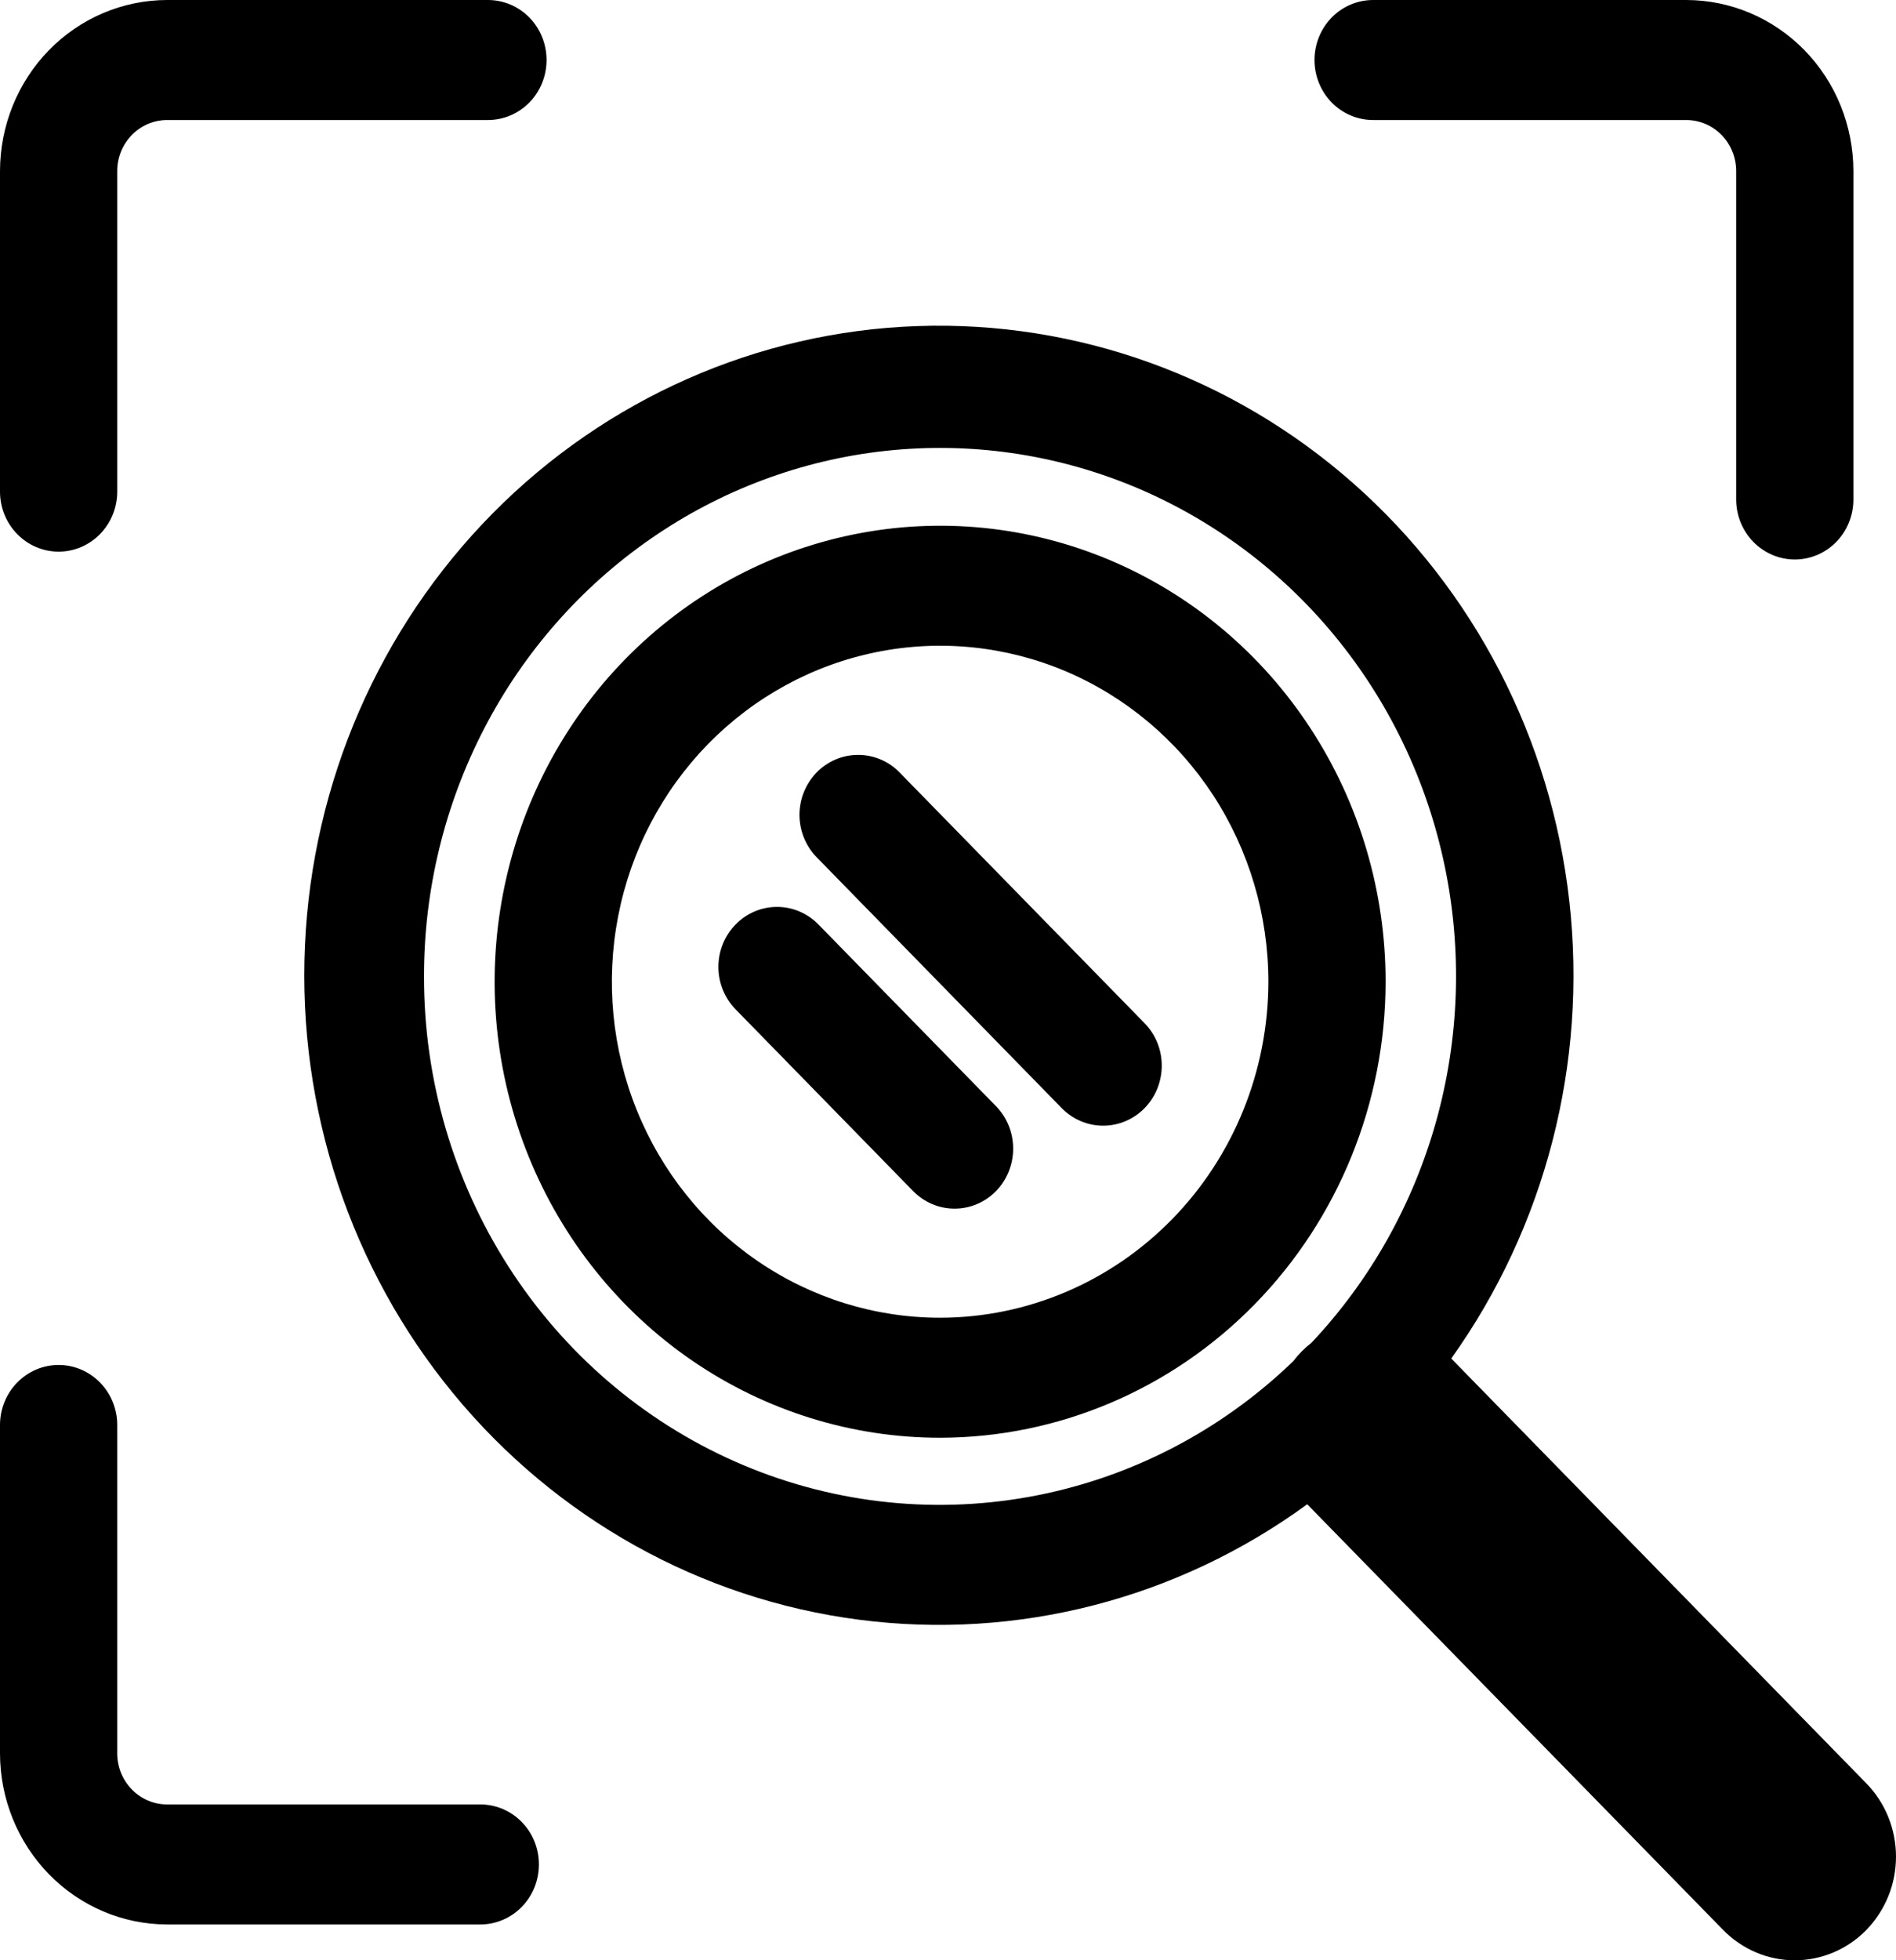 <svg width="30" height="31" viewBox="0 0 30 31" fill="none" xmlns="http://www.w3.org/2000/svg">
<g clip-path="url(#clip0_321_3453)">
<path d="M0.928 8.724C1.173 8.724 1.409 8.624 1.583 8.446C1.757 8.268 1.855 8.027 1.855 7.775V2.705C1.855 2.491 1.938 2.286 2.086 2.135C2.234 1.983 2.435 1.898 2.644 1.898H7.721C7.967 1.898 8.203 1.798 8.377 1.62C8.551 1.442 8.648 1.201 8.648 0.949C8.648 0.697 8.551 0.456 8.377 0.278C8.203 0.1 7.967 0 7.721 0H2.644C1.943 0.001 1.271 0.286 0.775 0.793C0.28 1.3 0.001 1.988 0 2.705V7.775C2.59358e-05 8.027 0.098 8.268 0.272 8.446C0.446 8.624 0.682 8.724 0.928 8.724V8.724Z" fill="black"/>
<path d="M21.726 1.898H26.682C26.891 1.898 27.092 1.983 27.24 2.135C27.388 2.286 27.471 2.491 27.471 2.705V7.899C27.471 8.15 27.569 8.392 27.743 8.57C27.917 8.748 28.153 8.848 28.399 8.848C28.645 8.848 28.881 8.748 29.055 8.57C29.229 8.392 29.326 8.15 29.326 7.899V2.705C29.325 1.988 29.047 1.3 28.551 0.793C28.055 0.286 27.383 0.001 26.682 0H21.726C21.48 0 21.244 0.1 21.07 0.278C20.897 0.456 20.799 0.697 20.799 0.949C20.799 1.201 20.897 1.442 21.07 1.62C21.244 1.798 21.48 1.898 21.726 1.898V1.898Z" fill="black"/>
<path d="M7.6 28.536H2.644C2.435 28.536 2.234 28.451 2.086 28.299C1.938 28.148 1.855 27.943 1.855 27.729V22.535C1.855 22.283 1.757 22.042 1.583 21.864C1.409 21.686 1.173 21.586 0.928 21.586C0.682 21.586 0.446 21.686 0.272 21.864C0.098 22.042 0 22.283 0 22.535V27.729C0.001 28.446 0.28 29.133 0.775 29.64C1.271 30.148 1.943 30.433 2.644 30.434H7.6C7.846 30.434 8.082 30.334 8.256 30.156C8.43 29.978 8.527 29.736 8.527 29.485C8.527 29.233 8.43 28.992 8.256 28.814C8.082 28.636 7.846 28.536 7.6 28.536V28.536Z" fill="black"/>
<path d="M29.53 28.202L22.963 21.484C24.452 19.399 25.119 16.817 24.831 14.252C24.544 11.686 23.322 9.326 21.41 7.641C19.497 5.955 17.035 5.069 14.512 5.157C11.99 5.245 9.592 6.302 7.797 8.117C6.002 9.933 4.941 12.373 4.825 14.952C4.709 17.532 5.547 20.061 7.172 22.037C8.797 24.013 11.09 25.291 13.594 25.615C16.098 25.94 18.629 25.288 20.684 23.789L27.264 30.52C27.413 30.672 27.59 30.793 27.784 30.876C27.978 30.958 28.187 31.001 28.397 31.001C28.608 31.001 28.816 30.958 29.011 30.876C29.205 30.794 29.382 30.673 29.531 30.521C29.679 30.368 29.797 30.188 29.878 29.989C29.959 29.79 30 29.576 30 29.361C30 29.146 29.958 28.933 29.878 28.734C29.797 28.535 29.679 28.354 29.53 28.202V28.202ZM6.709 15.445C6.707 14.078 7.034 12.731 7.661 11.522C8.287 10.314 9.194 9.282 10.302 8.516C11.409 7.75 12.684 7.274 14.013 7.13C15.343 6.986 16.686 7.178 17.926 7.689C19.166 8.201 20.265 9.016 21.125 10.063C21.985 11.11 22.58 12.357 22.859 13.695C23.138 15.033 23.091 16.42 22.723 17.735C22.355 19.05 21.678 20.252 20.75 21.236C20.642 21.319 20.546 21.416 20.464 21.525C19.305 22.644 17.85 23.39 16.281 23.672C14.711 23.955 13.095 23.761 11.632 23.114C10.169 22.468 8.923 21.397 8.048 20.034C7.173 18.671 6.707 17.076 6.709 15.445V15.445Z" fill="black"/>
<path d="M21.924 15.526C21.924 14.099 21.511 12.705 20.736 11.519C19.962 10.333 18.86 9.409 17.573 8.863C16.285 8.317 14.867 8.174 13.5 8.453C12.133 8.731 10.877 9.418 9.891 10.426C8.905 11.435 8.234 12.72 7.962 14.119C7.69 15.518 7.829 16.968 8.363 18.285C8.896 19.603 9.8 20.729 10.959 21.522C12.118 22.314 13.481 22.737 14.875 22.737C16.744 22.735 18.536 21.974 19.857 20.622C21.179 19.27 21.922 17.438 21.924 15.526V15.526ZM14.875 20.839C13.848 20.839 12.844 20.528 11.99 19.944C11.135 19.36 10.47 18.53 10.077 17.559C9.683 16.588 9.581 15.52 9.781 14.489C9.981 13.458 10.476 12.511 11.202 11.768C11.929 11.025 12.854 10.519 13.862 10.314C14.869 10.109 15.914 10.214 16.863 10.616C17.812 11.019 18.623 11.7 19.194 12.573C19.764 13.447 20.069 14.475 20.069 15.526C20.067 16.934 19.52 18.285 18.546 19.281C17.572 20.277 16.252 20.838 14.875 20.839V20.839Z" fill="black"/>
<path d="M12.95 14.62C12.776 14.442 12.541 14.342 12.295 14.342C12.049 14.342 11.813 14.442 11.639 14.62C11.465 14.798 11.367 15.039 11.367 15.291C11.367 15.542 11.465 15.784 11.639 15.962L14.448 18.836C14.622 19.014 14.858 19.114 15.104 19.114C15.35 19.114 15.586 19.014 15.76 18.836C15.934 18.658 16.031 18.416 16.031 18.165C16.031 17.913 15.934 17.672 15.76 17.494L12.95 14.62Z" fill="black"/>
<path d="M14.234 12.216C14.148 12.127 14.046 12.057 13.933 12.01C13.82 11.962 13.7 11.938 13.578 11.938C13.456 11.938 13.336 11.962 13.223 12.01C13.111 12.057 13.008 12.127 12.922 12.215C12.836 12.303 12.768 12.408 12.721 12.523C12.674 12.638 12.65 12.762 12.65 12.886C12.65 13.011 12.674 13.134 12.721 13.249C12.768 13.365 12.836 13.469 12.922 13.557L16.799 17.524C16.973 17.702 17.209 17.802 17.455 17.802C17.701 17.802 17.937 17.702 18.111 17.524C18.285 17.346 18.382 17.105 18.382 16.853C18.383 16.601 18.285 16.36 18.111 16.182L14.234 12.216Z" fill="black"/>
</g>
<defs>
<clipPath id="clip0_321_3453">
<rect width="30" height="31" fill="white"/>
</clipPath>
</defs>
</svg>
